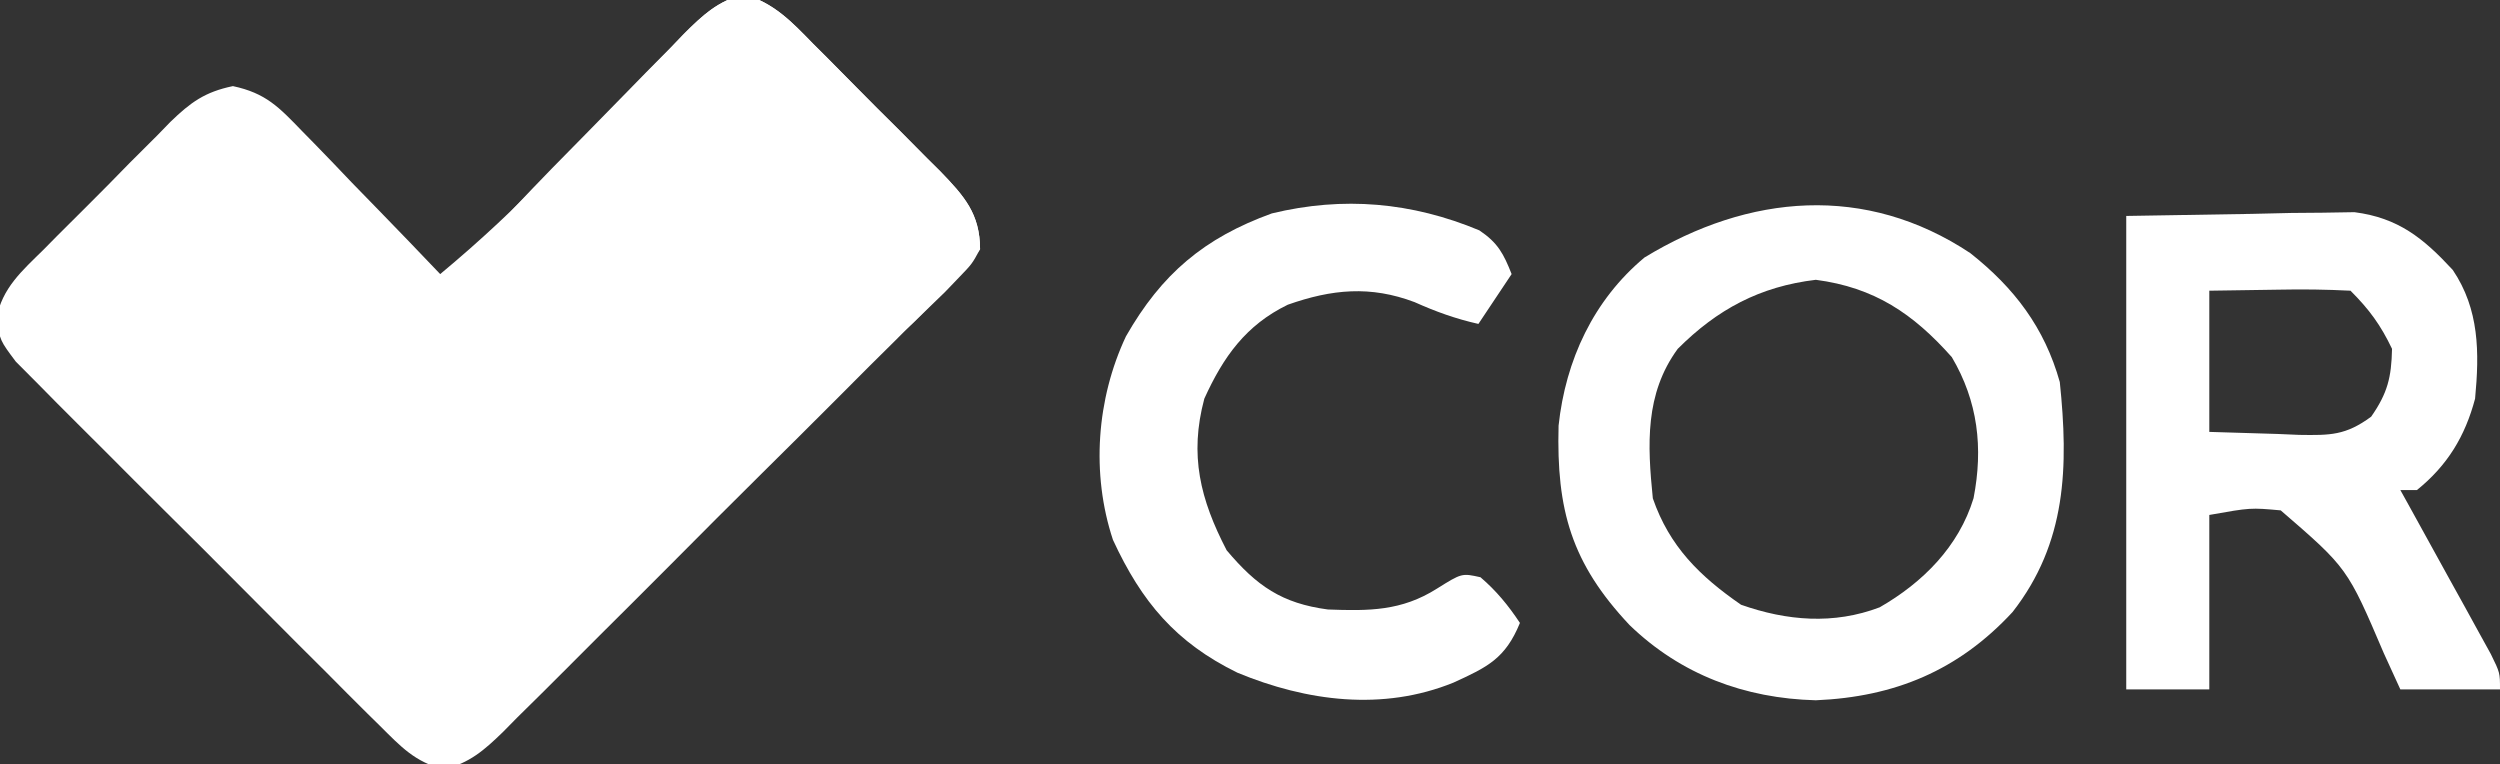 <?xml version="1.0" encoding="UTF-8"?>
<svg version="1.1" xmlns="http://www.w3.org/2000/svg" width="301" height="92">
<rect width="100%" height="100%" fill="#333333" stroke="none"/>
<path d="M0 0 C3.661 1.011 5.828 3.333 8.408 5.98 C9.226 6.794 9.226 6.794 10.061 7.625 C11.21 8.775 12.352 9.931 13.489 11.093 C15.228 12.866 16.99 14.614 18.755 16.361 C19.87 17.482 20.983 18.605 22.095 19.73 C22.884 20.511 22.884 20.511 23.689 21.309 C26.626 24.342 28.469 26.401 28.486 30.687 C26.729 33.046 25.072 34.911 22.987 36.946 C22.391 37.551 21.794 38.157 21.18 38.781 C19.2 40.781 17.199 42.76 15.197 44.738 C13.816 46.12 12.437 47.502 11.058 48.886 C8.164 51.785 5.259 54.673 2.347 57.553 C-1.388 61.248 -5.098 64.967 -8.8 68.694 C-11.646 71.554 -14.504 74.402 -17.366 77.246 C-18.738 78.613 -20.107 79.983 -21.473 81.357 C-23.383 83.276 -25.309 85.177 -27.239 87.075 C-28.084 87.933 -28.084 87.933 -28.946 88.808 C-31.222 91.017 -32.966 92.55 -36.078 93.325 C-39.57 92.41 -41.212 90.625 -43.763 88.084 C-44.262 87.595 -44.76 87.106 -45.273 86.601 C-46.914 84.982 -48.537 83.345 -50.159 81.706 C-51.294 80.574 -52.431 79.443 -53.568 78.312 C-55.947 75.94 -58.317 73.559 -60.681 71.172 C-63.712 68.113 -66.764 65.076 -69.824 62.046 C-72.175 59.714 -74.513 57.37 -76.848 55.022 C-77.969 53.898 -79.093 52.777 -80.222 51.66 C-81.798 50.097 -83.356 48.519 -84.912 46.936 C-85.803 46.041 -86.694 45.146 -87.612 44.224 C-89.514 41.687 -89.514 41.687 -89.939 39.038 C-89.274 35.357 -86.825 33.264 -84.256 30.73 C-83.716 30.182 -83.175 29.634 -82.618 29.07 C-81.472 27.916 -80.32 26.769 -79.163 25.628 C-77.397 23.882 -75.662 22.108 -73.928 20.329 C-72.81 19.211 -71.69 18.094 -70.569 16.98 C-70.053 16.449 -69.537 15.917 -69.006 15.37 C-66.556 12.998 -64.837 11.754 -61.473 11.055 C-57.493 11.905 -55.932 13.584 -53.116 16.499 C-52.636 16.988 -52.156 17.476 -51.662 17.979 C-50.139 19.535 -48.639 21.11 -47.139 22.687 C-46.108 23.748 -45.075 24.808 -44.042 25.866 C-41.516 28.458 -39.01 31.067 -36.514 33.687 C-31.776 29.752 -27.37 25.63 -23.1 21.195 C-21.916 19.983 -20.731 18.772 -19.545 17.562 C-17.705 15.678 -15.869 13.791 -14.042 11.893 C-12.261 10.044 -10.463 8.212 -8.663 6.382 C-7.848 5.524 -7.848 5.524 -7.018 4.649 C-4.8 2.416 -3.07 0.839 0 0 Z " fill="white" transform="translate(89.514,-0.687)"/>
<path d="M0 0 C3.644 1.03 5.818 3.351 8.392 5.991 C9.21 6.806 9.21 6.806 10.045 7.637 C11.194 8.787 12.336 9.943 13.473 11.105 C15.212 12.878 16.974 14.626 18.74 16.372 C19.854 17.494 20.968 18.617 22.079 19.741 C22.605 20.262 23.131 20.783 23.673 21.32 C26.537 24.278 28.459 26.476 28.47 30.698 C27.505 32.472 27.505 32.472 25.962 34.073 C25.394 34.664 24.827 35.255 24.242 35.864 C23.616 36.469 22.99 37.075 22.345 37.698 C21.706 38.32 21.066 38.943 20.407 39.583 C12.51 46.926 4.752 49.837 -6.03 50.323 C-18.929 49.805 -27.687 44.86 -36.53 35.698 C-30.807 28.87 -24.656 22.534 -18.389 16.207 C-17.101 14.902 -15.818 13.592 -14.541 12.277 C-12.683 10.365 -10.81 8.469 -8.932 6.577 C-8.081 5.691 -8.081 5.691 -7.212 4.788 C-4.933 2.522 -3.133 0.865 0 0 Z " fill="white" transform="translate(89.53,-0.698)"/>
<path d="M0 0 C5.304 4.186 8.948 8.984 10.781 15.527 C11.835 25.694 11.615 34.864 5.094 43.215 C-1.422 50.261 -9.108 53.44 -18.594 53.84 C-27.155 53.618 -34.855 50.75 -41.031 44.773 C-48.014 37.34 -49.837 30.954 -49.566 20.777 C-48.724 12.899 -45.368 5.648 -39.219 0.527 C-26.664 -7.121 -12.607 -8.368 0 0 Z M-35.219 11.527 C-39.191 16.955 -38.867 23.071 -38.219 29.527 C-36.22 35.314 -32.579 38.897 -27.594 42.34 C-22.089 44.277 -16.449 44.755 -10.906 42.648 C-5.72 39.672 -1.38 35.337 0.395 29.516 C1.577 23.436 0.923 17.851 -2.219 12.527 C-6.887 7.272 -11.546 4.142 -18.594 3.215 C-25.331 4.017 -30.461 6.769 -35.219 11.527 Z " fill="white" transform="translate(237.219,30.473)"/>
<path d="M0 0 C7.487 -0.124 7.487 -0.124 15.125 -0.25 C17.471 -0.305 17.471 -0.305 19.864 -0.36 C21.108 -0.37 22.351 -0.38 23.633 -0.391 C24.9 -0.412 26.167 -0.433 27.473 -0.454 C32.748 0.225 35.767 2.667 39.312 6.5 C42.516 11.246 42.528 16.423 42 22 C40.796 26.532 38.674 30.037 35 33 C34.34 33 33.68 33 33 33 C33.364 33.656 33.727 34.312 34.102 34.988 C35.739 37.948 37.369 40.911 39 43.875 C39.572 44.908 40.145 45.94 40.734 47.004 C41.276 47.99 41.817 48.976 42.375 49.992 C42.878 50.903 43.38 51.815 43.898 52.753 C45 55 45 55 45 57 C41.04 57 37.08 57 33 57 C32.345 55.568 31.69 54.136 31.016 52.66 C26.63 42.388 26.63 42.388 18.598 35.449 C14.963 35.119 14.963 35.119 10 36 C10 42.93 10 49.86 10 57 C6.7 57 3.4 57 0 57 C0 38.19 0 19.38 0 0 Z M10 9 C10 14.61 10 20.22 10 26 C14.084 26.124 14.084 26.124 18.25 26.25 C19.101 26.286 19.952 26.323 20.829 26.36 C24.554 26.415 26.412 26.433 29.488 24.168 C31.458 21.343 31.93 19.442 32 16 C30.626 13.121 29.25 11.25 27 9 C24.083 8.854 21.287 8.814 18.375 8.875 C15.611 8.916 12.848 8.957 10 9 Z " fill="white" transform="translate(256,26)"/>
<path d="M0 0 C2.227 1.491 2.918 2.802 3.891 5.266 C1.911 8.236 1.911 8.236 -0.109 11.266 C-2.848 10.649 -5.242 9.787 -7.797 8.641 C-13.113 6.635 -17.749 7.08 -23.059 8.953 C-28.103 11.404 -30.824 15.229 -33.109 20.266 C-34.933 27.075 -33.595 32.405 -30.422 38.516 C-26.798 42.826 -23.76 44.913 -18.234 45.648 C-13.288 45.834 -9.367 45.838 -5.109 43.141 C-2.109 41.266 -2.109 41.266 0.141 41.766 C2.077 43.425 3.478 45.147 4.891 47.266 C3.136 51.559 0.975 52.586 -3.102 54.449 C-11.623 57.914 -20.783 56.709 -29.109 53.266 C-36.538 49.635 -40.656 44.74 -44.109 37.266 C-46.753 29.286 -46.08 20.283 -42.547 12.766 C-38.258 5.248 -33.131 0.913 -24.98 -2.039 C-16.371 -4.124 -8.126 -3.39 0 0 Z " fill="white" transform="translate(178.109,27.734)"/>
</svg>
